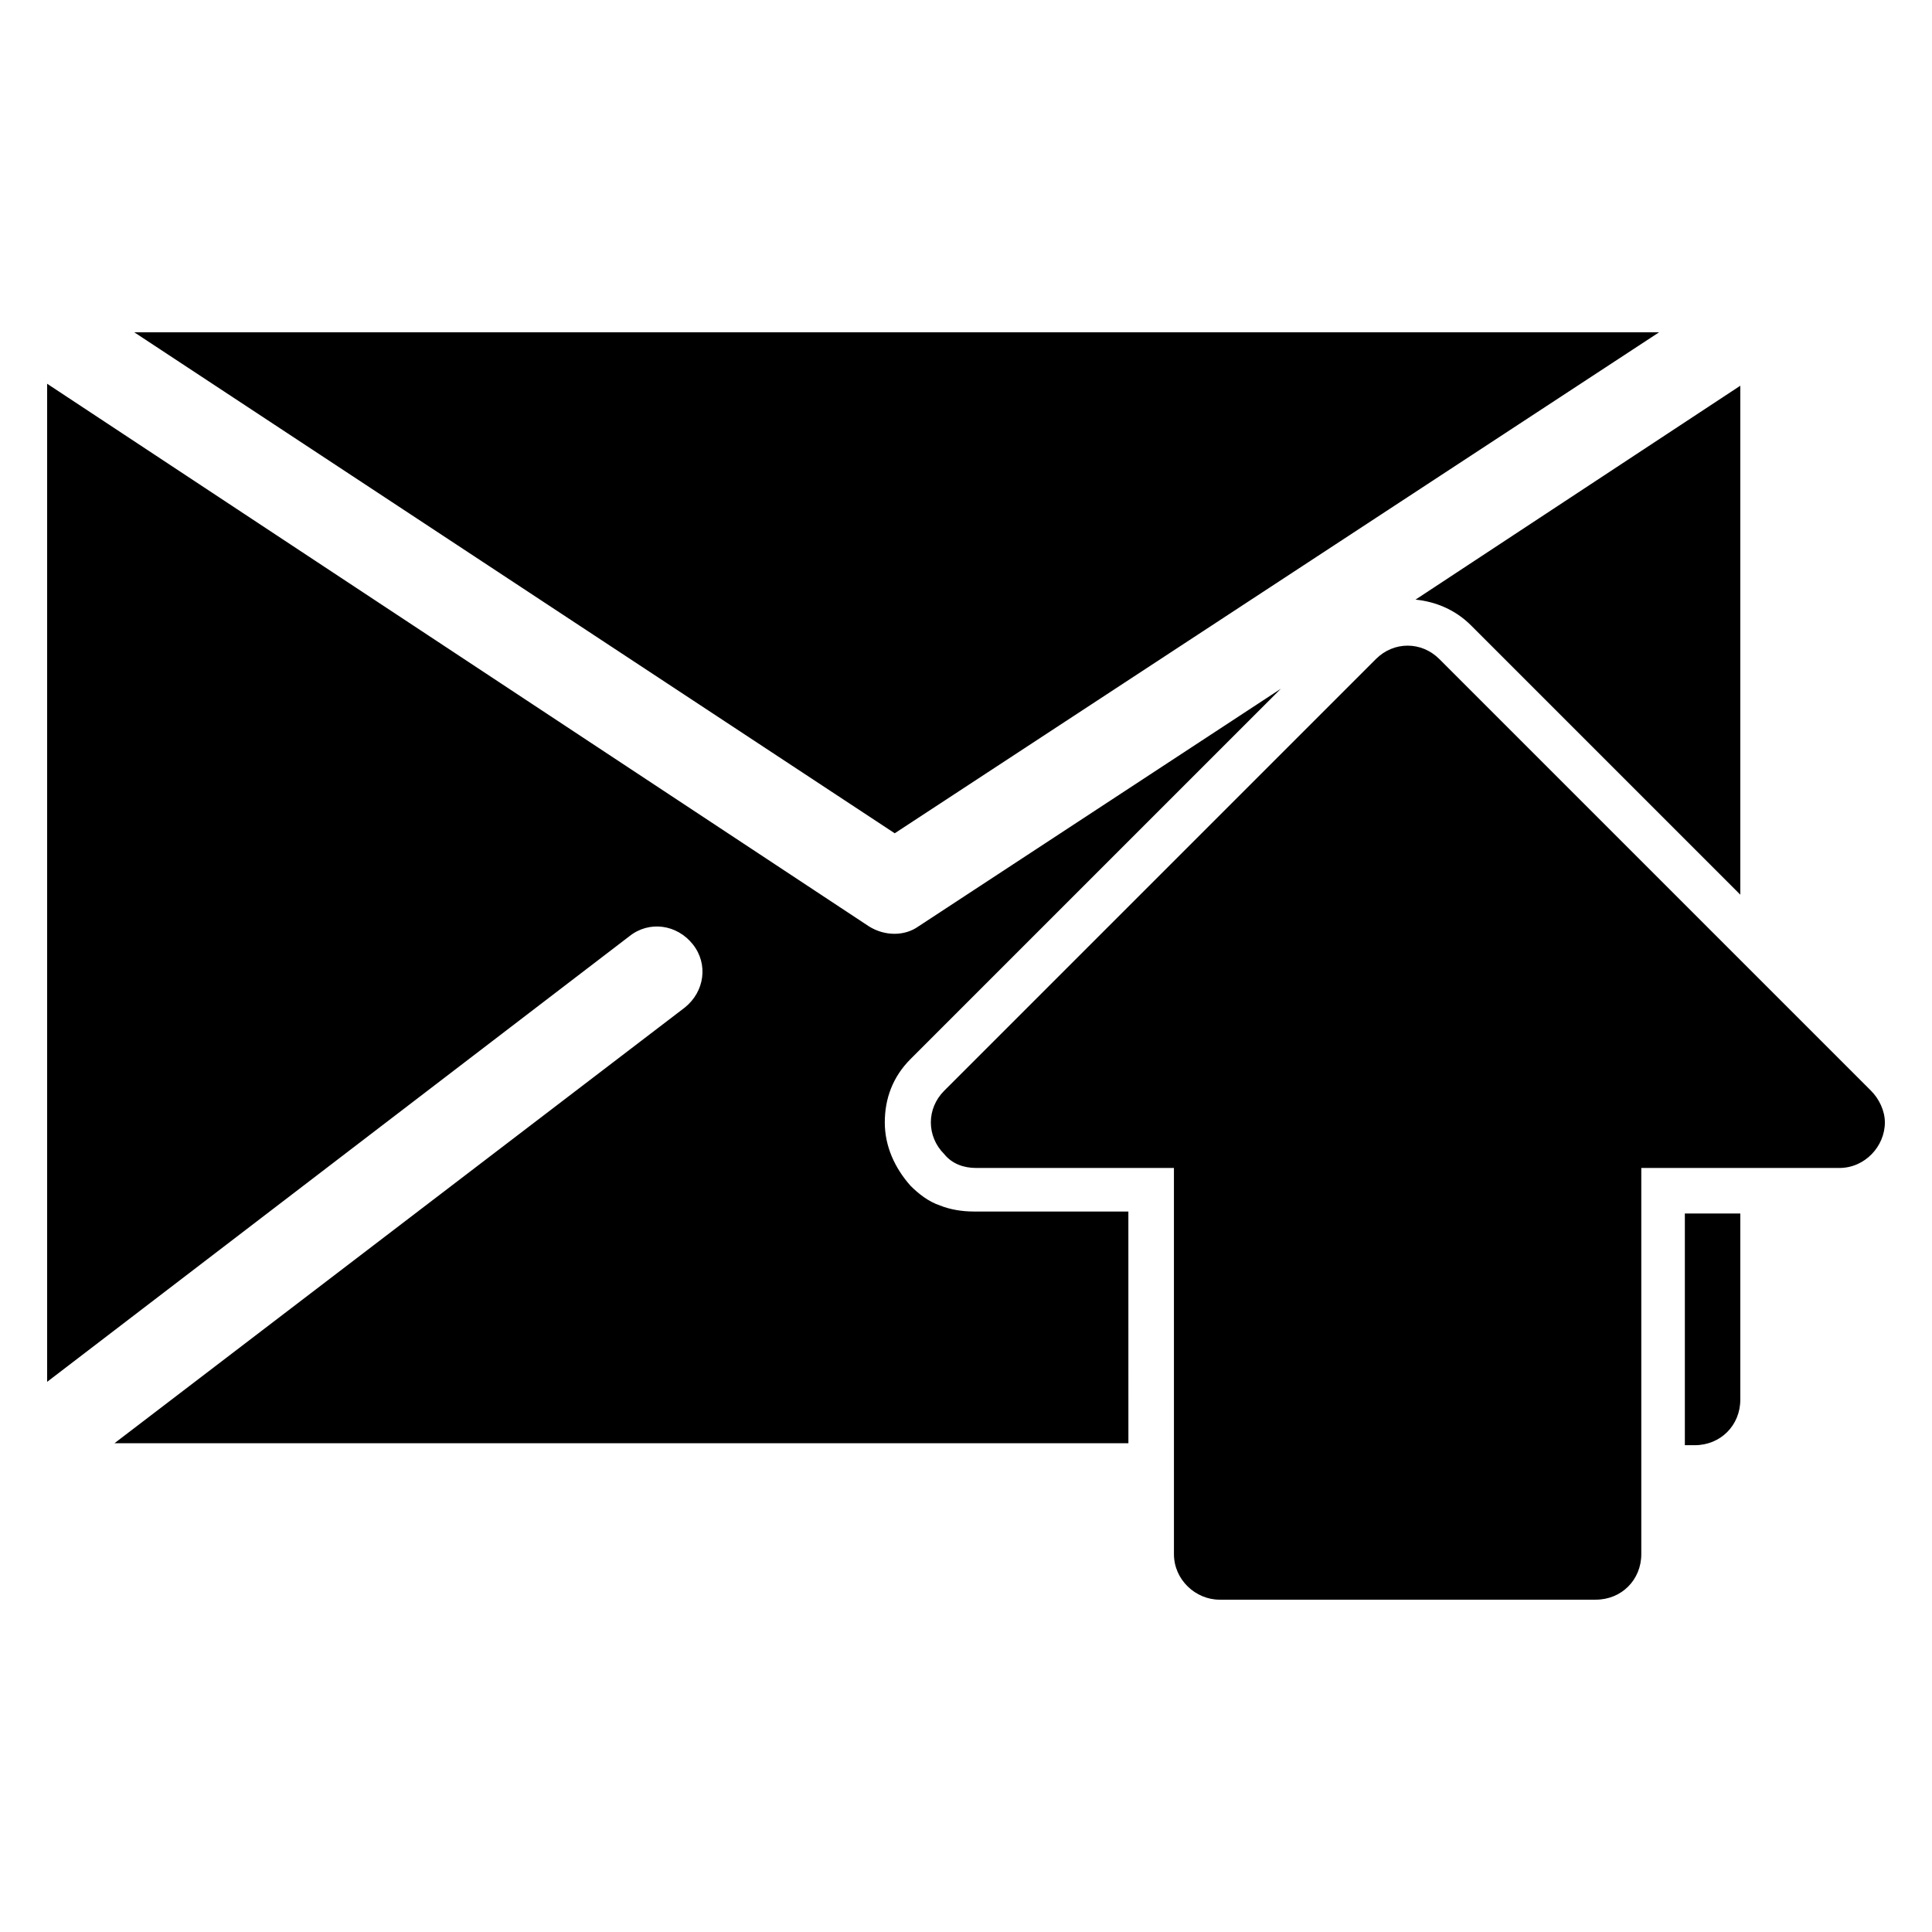<?xml version="1.0" encoding="UTF-8"?>
<!-- The Best Svg Icon site in the world: iconSvg.co, Visit us! https://iconsvg.co -->
<svg fill="#000000" width="800px" height="800px" version="1.1" viewBox="144 144 512 512" xmlns="http://www.w3.org/2000/svg">
 <path d="m179.58 232.06h404.1l-202.57 132.77zm399.38 221.46v102.34c0 6.824-5.246 12.07-12.07 12.07h-99.711c-6.297 0-12.07-5.246-12.07-12.07l-0.004-102.34h-52.48c-3.148 0-6.297-1.051-8.398-3.672-4.723-4.723-4.723-12.07 0-16.793l114.41-114.41c4.723-4.723 12.07-4.723 16.793 0l114.41 114.41c2.098 2.098 3.672 5.246 3.672 8.398 0 6.297-5.246 12.07-12.07 12.07zm26.238-207.3v134.88l-71.371-71.371c-4.199-4.199-9.445-6.297-14.695-6.824zm-162.16 280.25h-268.7l151.14-115.46c5.246-4.199 6.297-11.547 2.098-16.793-4.199-5.246-11.547-6.297-16.793-2.098l-154.29 118.08v-264.5l217.79 143.8c4.199 2.625 9.445 2.625 13.121 0l96.039-62.977-98.141 98.137c-4.723 4.723-6.824 10.496-6.824 16.793s2.625 12.07 6.824 16.793c2.098 2.098 4.723 4.199 7.871 5.246 2.625 1.051 5.773 1.574 8.922 1.574h40.934zm162.16-60.879v49.332c0 6.824-5.246 12.07-12.07 12.07h-2.625v-61.402z" fill-rule="evenodd"/>
</svg>